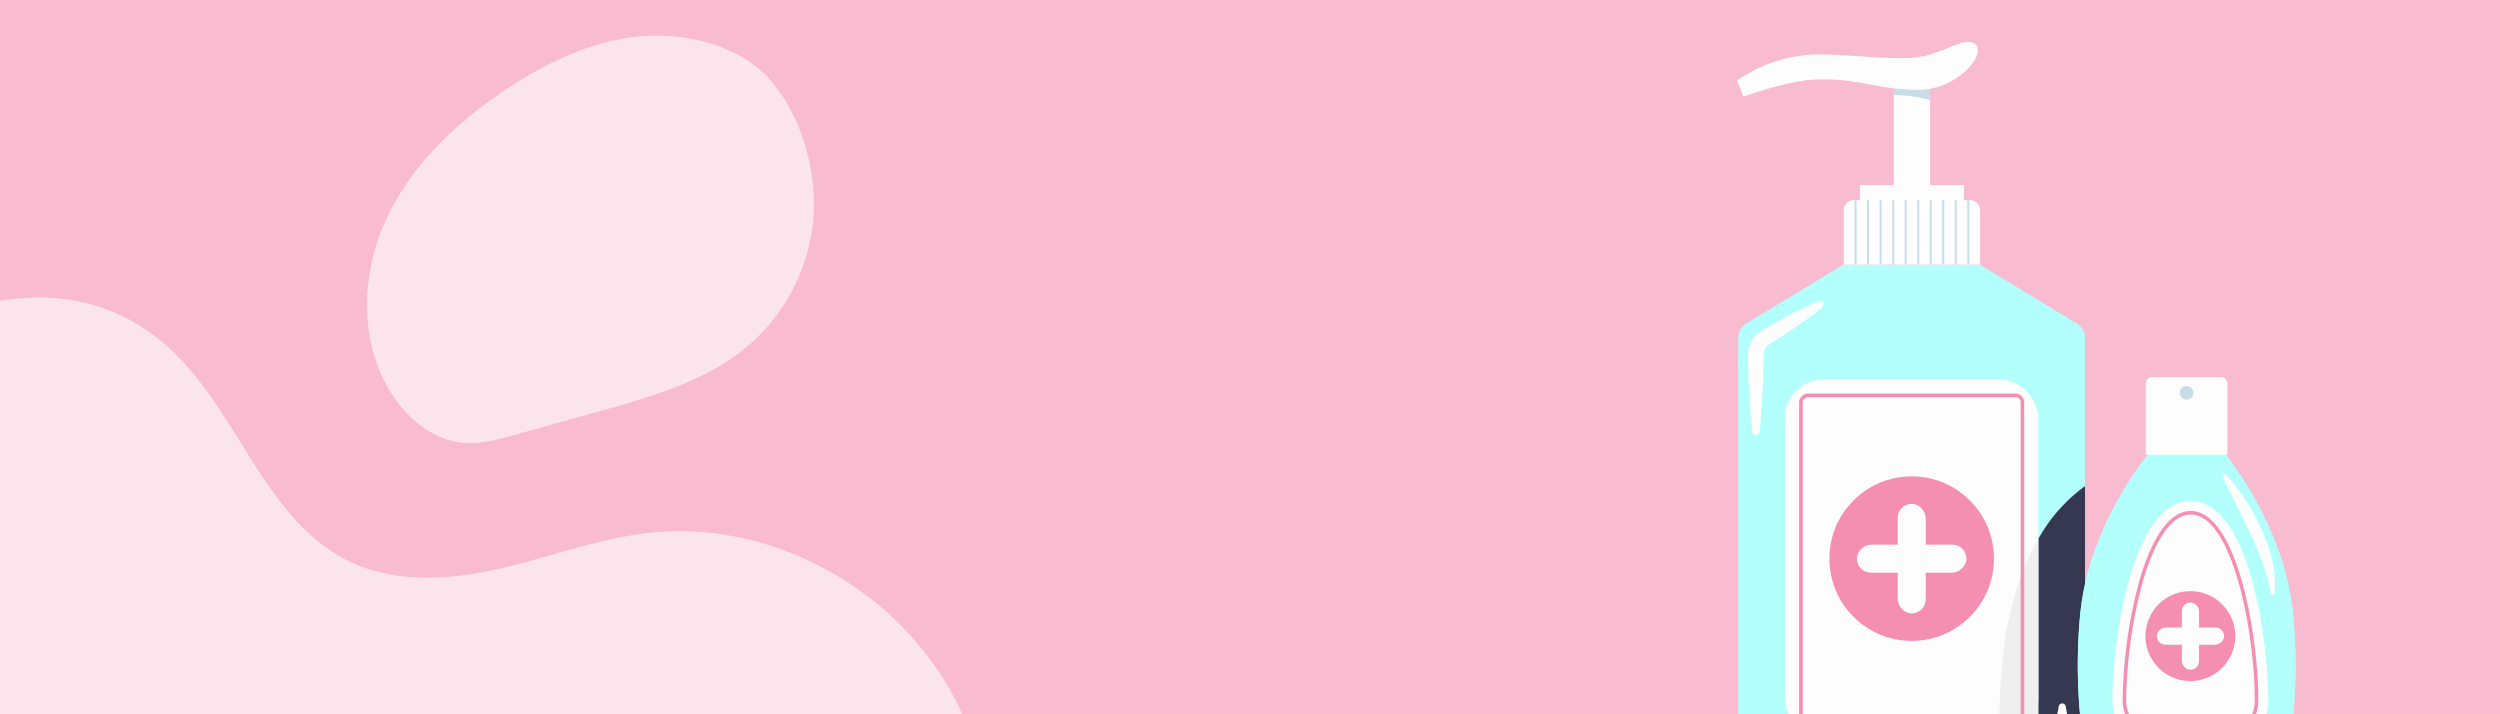 <?xml version="1.0" encoding="UTF-8"?> <svg xmlns="http://www.w3.org/2000/svg" viewBox="0 0 700 200"><defs><style>.cls-1{isolation:isolate;}.cls-2{fill:#f8bbd0;}.cls-3{fill:#fce4ec;}.cls-4{fill:#b3fffc;}.cls-4,.cls-5,.cls-6,.cls-7{mix-blend-mode:soft-light;}.cls-5,.cls-8{fill:#fdfdfd;}.cls-5{opacity:0.69;}.cls-6{fill:#363851;}.cls-9{fill:#c7dde8;}.cls-10{fill:#efefef;}.cls-11{fill:none;stroke:#f48fb1;stroke-miterlimit:10;}.cls-12{fill:#f48fb1;}</style></defs><title>11</title><g class="cls-1"><g id="Calque_2" data-name="Calque 2"><rect class="cls-2" y="-50" width="700" height="300"></rect></g><g id="Calque_1" data-name="Calque 1"><path class="cls-3" d="M184.66,473c25.93-5.1,51.78-23.75,54.18-50.73,2.25-25.26-16.36-49.47-13.49-74.64,2.92-25.49,26.2-42.16,39.52-63.66,17-27.44,16.87-65.3-.38-93.34S213.75,145.73,182,149.17c-14.48,1.56-28.21,6.9-42.39,10.12s-29.73,4.16-42.87-2.63c-22.5-11.64-30-40.94-48.62-58.49-26.45-25-61.77-14.54-88,2.87-9,6-17.91,11.73-26.6,17.65a79.93,79.93,0,0,0-3.78,10.88c-4,15.17-2.65,33.09,7.37,45.51,4.86,6,11.39,10.4,16.09,16.56,12.63,16.54,8.48,40.14,2.25,59.54s-13.88,40.64-6.32,60.16c7.47,19.3,27.07,29.84,44.5,40s36.06,24.6,38,45.1c1.38,14.25-5.86,27.22-10.92,40.25a132.68,132.68,0,0,0-8.6,42.89c31.14.9,62-6,93.24-6.13C131.87,473.32,158.75,478,184.66,473Z"></path><path class="cls-3" d="M227.7,61.57a52.93,52.93,0,0,1-17.94,35c-11.64,10-27,14.44-41.8,18.56l-24.12,6.71c-4.5,1.25-9.1,2.51-13.75,2.19-8.1-.59-15.2-6.1-19.78-12.81-9.62-14.07-9.5-33.3-2.59-48.89s19.76-27.87,34-37.31c11-7.33,23.3-13.27,36.45-14.74,12.73-1.4,28.52,2,37.38,12C224.54,32.47,228.89,48.25,227.7,61.57Z"></path></g><g id="Calque_3" data-name="Calque 3"><path class="cls-4" d="M583.81,98.77c-.73,3.6-5,8.9-12.26,9.72-16.77,1.88-29.79-7.38-58.73-3.28-18.32,2.6-26.1-3.91-26.1-3.91a67.63,67.63,0,0,1,33.39-3.9C538.46,100.08,567.48,104.13,583.81,98.77Z"></path><path class="cls-5" d="M583.81,98.77V217.49a4.77,4.77,0,0,1-4.77,4.77H491.5a4.78,4.78,0,0,1-4.78-4.77V101.3a67.63,67.63,0,0,1,33.39-3.9C538.46,100.08,567.48,104.13,583.81,98.77Z"></path><path class="cls-4" d="M583.81,94.62V217.49a4.77,4.77,0,0,1-4.77,4.77H491.5A4.61,4.61,0,0,1,490,222a4.77,4.77,0,0,1-3.29-4.53V94.62A4.78,4.78,0,0,1,489,90.54l6.9-4.18,7.76-4.69,12.54-7.59H554.3l12.41,7.51,14.8,9A4.77,4.77,0,0,1,583.81,94.62Z"></path><path class="cls-6" d="M583.81,136.11v81.38a4.77,4.77,0,0,1-4.77,4.77H561.17c-.61-5.56-1-10.78-1.16-15.69h5.29a5.43,5.43,0,0,0,5.42-5.43V150.93A45.28,45.28,0,0,1,583.81,136.11Z"></path><g class="cls-7"><path class="cls-8" d="M510.21,86c-2.93,2.46-6,4.63-9.16,6.77-1.58,1-3.15,2.09-4.76,3.07a5.45,5.45,0,0,0-1.66,1.27,3.6,3.6,0,0,0-.75,1.53l-.06.43v2l-.08,2.83q-.06,2.83-.21,5.67c-.19,3.78-.43,7.56-.89,11.34a1,1,0,0,1-1.13.88,1,1,0,0,1-.87-.88c-.47-3.78-.71-7.56-.9-11.34q-.15-2.84-.21-5.67l-.08-2.83V98.82a8.19,8.19,0,0,1,.12-1,7.85,7.85,0,0,1,1.65-3.54A8.3,8.3,0,0,1,492.65,93c.61-.42.94-.58,1.36-.84,1.62-1,3.29-1.87,4.93-2.8a113.83,113.83,0,0,1,10.23-5,1,1,0,0,1,1,1.71Z"></path></g><g class="cls-7"><path class="cls-8" d="M563.66,215.63a46.36,46.36,0,0,1,7.58-1.16,4.54,4.54,0,0,0,2.53-.54,2.86,2.86,0,0,0,1.17-1.51,4.15,4.15,0,0,0,.11-.48,2,2,0,0,1,0-.24v-.47l.06-1.89c.06-1.27.15-2.53.25-3.79a60,60,0,0,1,1.06-7.59,1,1,0,0,1,2,0,61.8,61.8,0,0,1,1,7.59c.11,1.26.2,2.52.25,3.79l.07,1.89v.49l0,.7a7.15,7.15,0,0,1-.26,1.38,7.08,7.08,0,0,1-3.46,4.26,7,7,0,0,1-2.66.8,14.06,14.06,0,0,1-2.19-.07,48.62,48.62,0,0,1-7.58-1.16,1,1,0,0,1,0-2Z"></path></g><path class="cls-4" d="M493.57,160.4a1.06,1.06,0,1,0,0,2.11,1.06,1.06,0,0,0,0-2.11Z"></path><circle class="cls-4" cx="577.46" cy="124.55" r="1.95"></circle><circle class="cls-4" cx="570.72" cy="146.58" r="1.95"></circle><path class="cls-4" d="M499.81,186.85a2,2,0,1,0,2,2A2,2,0,0,0,499.81,186.85Z"></path><path class="cls-4" d="M491.51,188.8a.55.55,0,1,0-.55.55A.55.55,0,0,0,491.51,188.8Z"></path><path class="cls-4" d="M499.81,148.61a2,2,0,1,0,2,2A2,2,0,0,0,499.81,148.61Z"></path><path class="cls-4" d="M491.62,132.36a2,2,0,1,0-2-2A2,2,0,0,0,491.62,132.36Z"></path><path class="cls-4" d="M491,151.86a1.3,1.3,0,1,0-1.3-1.29A1.3,1.3,0,0,0,491,151.86Z"></path><path class="cls-4" d="M495.11,174.31a2,2,0,1,0,2,2A2,2,0,0,0,495.11,174.31Z"></path><path class="cls-4" d="M570.56,136.19a1.3,1.3,0,1,0-1.3-1.3A1.3,1.3,0,0,0,570.56,136.19Z"></path><path class="cls-4" d="M495.11,142.1a.89.89,0,1,0-.89-.89A.89.89,0,0,0,495.11,142.1Z"></path><path class="cls-4" d="M577.46,139.42a.9.9,0,1,0,.89.9A.89.89,0,0,0,577.46,139.42Z"></path><rect class="cls-8" x="520.78" y="51.81" width="29.13" height="7.95"></rect><rect class="cls-8" x="530.28" y="21.78" width="10.14" height="37.98"></rect><path class="cls-9" d="M530.28,21.78v4.85h.08A39.13,39.13,0,0,1,540.42,28V21.78Z"></path><path class="cls-8" d="M486.38,22.55a40.75,40.75,0,0,1,23.75-7.31c13.73.37,23.62,2.1,30.12.09S551.68,9.86,553.57,13s-6.32,12.54-17.13,12.16c-13.3-.46-16-3.37-28.26-2.88-7.8.32-20,4.79-20,4.79Z"></path><path class="cls-8" d="M519,56.05h32.65a2.77,2.77,0,0,1,2.77,2.77V74.08a0,0,0,0,1,0,0H516.25a0,0,0,0,1,0,0V58.83A2.77,2.77,0,0,1,519,56.05Z"></path><rect class="cls-9" x="526.3" y="56.05" width="0.55" height="18.02"></rect><rect class="cls-9" x="529.81" y="56.05" width="0.55" height="18.02"></rect><rect class="cls-9" x="519.29" y="56.05" width="0.55" height="18.02"></rect><rect class="cls-9" x="533.31" y="56.05" width="0.55" height="18.02"></rect><rect class="cls-9" x="522.79" y="56.05" width="0.55" height="18.02"></rect><rect class="cls-9" x="540.33" y="56.05" width="0.55" height="18.02"></rect><rect class="cls-9" x="536.82" y="56.05" width="0.55" height="18.02"></rect><rect class="cls-9" x="550.85" y="56.05" width="0.55" height="18.02"></rect><rect class="cls-9" x="547.34" y="56.05" width="0.55" height="18.02"></rect><rect class="cls-9" x="543.83" y="56.05" width="0.55" height="18.02"></rect><rect class="cls-8" x="499.81" y="106.27" width="70.91" height="100.3" rx="10.59"></rect><path class="cls-10" d="M570.72,150.93v50.21a5.43,5.43,0,0,1-5.42,5.43H560C559.05,179.29,564.39,161.89,570.72,150.93Z"></path><rect class="cls-11" x="489.56" y="125.4" width="91.42" height="62.03" rx="1.93" transform="translate(691.68 -378.85) rotate(90)"></rect><circle class="cls-12" cx="535.27" cy="156.42" r="23.04"></circle><rect class="cls-8" x="531.35" y="141.08" width="7.84" height="30.68" rx="3.92"></rect><rect class="cls-8" x="531.35" y="141.08" width="7.84" height="30.68" rx="3.92" transform="translate(691.68 -378.85) rotate(90)"></rect><circle class="cls-4" cx="635.26" cy="171.85" r="1.06"></circle><path class="cls-4" d="M638.64,192a.78.78,0,1,0,.77.77A.78.78,0,0,0,638.64,192Z"></path><path class="cls-4" d="M637.36,179.78a.77.77,0,0,0-.77-.78.78.78,0,1,0,0,1.55A.77.77,0,0,0,637.36,179.78Z"></path><path class="cls-4" d="M591.51,166.86a.77.77,0,1,0-.77-.77A.76.76,0,0,0,591.51,166.86Z"></path><circle class="cls-4" cx="640.18" cy="183.31" r="0.77"></circle><circle class="cls-4" cx="586.57" cy="173.71" r="0.77"></circle><path class="cls-4" d="M636.05,167.48a1.39,1.39,0,1,0-1.39-1.39A1.38,1.38,0,0,0,636.05,167.48Z"></path><path class="cls-4" d="M589.42,179.76a1.39,1.39,0,1,0,1.39,1.39A1.38,1.38,0,0,0,589.42,179.76Z"></path><circle class="cls-4" cx="637.76" cy="197.03" r="1.17"></circle><circle class="cls-4" cx="586.57" cy="195.16" r="1.17"></circle><path class="cls-4" d="M637.76,153.54c-3.47,11.24-25.15,7.87-39.26,6.46-12.45-1.25-11.91-5.66-11.61-6.69a1.21,1.21,0,0,0,.05-.14l0-.08c4.52-1.71,15.22-4.58,26.36,1C622.25,158.51,631.71,156.11,637.76,153.54Z"></path><path class="cls-4" d="M641.61,205c-1.29,8.5-7.38,15.29-18.61,15.29H604.56a31.48,31.48,0,0,1-7-.75c-8.75-2-13.53-5.77-14.62-14.54a152.52,152.52,0,0,1-.49-32.93,74.7,74.7,0,0,1,4.42-18.78,1.21,1.21,0,0,0,.05-.14l0-.08c4.52-1.71,15.22-4.58,26.36,1,8.92,4.44,18.38,2,24.43-.53a74.58,74.58,0,0,1,4.33,18.55A152,152,0,0,1,641.61,205Z"></path><path class="cls-4" d="M641.61,205a17.38,17.38,0,0,1-7.41,12.25,20,20,0,0,1-11.2,3H604.56a31.48,31.48,0,0,1-7-.75,29.65,29.65,0,0,1-5.88-1.89c-5.05-2.32-7.93-6.09-8.74-12.65a152.52,152.52,0,0,1-.49-32.93,75.38,75.38,0,0,1,4.5-19,97.69,97.69,0,0,1,14.6-26H623a97.77,97.77,0,0,1,14.76,26.44,74.58,74.58,0,0,1,4.33,18.55A152,152,0,0,1,641.61,205Z"></path><g class="cls-7"><path class="cls-8" d="M623.15,132.87a45.47,45.47,0,0,1,5.65,7.2,57.86,57.86,0,0,1,4.36,8.05c.63,1.4,1.22,2.82,1.72,4.28l.72,2.19c.21.75.39,1.5.58,2.25a26.19,26.19,0,0,1,.64,9.25.49.49,0,0,1-.57.43.49.49,0,0,1-.42-.41v0a48.35,48.35,0,0,0-2.26-8.48c-1-2.76-2.17-5.45-3.4-8.12-2.48-5.34-5.29-10.56-7.82-16v0a.52.52,0,0,1,.25-.67A.5.5,0,0,1,623.15,132.87Z"></path></g><path class="cls-8" d="M602.65,105.59h19.19a1.84,1.84,0,0,1,1.84,1.84v19.89a0,0,0,0,1,0,0H600.81a0,0,0,0,1,0,0V107.43A1.84,1.84,0,0,1,602.65,105.59Z"></path><path class="cls-9" d="M614.15,110a1.91,1.91,0,1,1-1.91-1.91A1.91,1.91,0,0,1,614.15,110Z"></path><path class="cls-8" d="M635.15,196.11c0,13.67-16.23,14.3-20.68,14.22h0s-23,1.62-23-14.22,5.2-55.8,21.88-55.8S635.15,180.26,635.15,196.11Z"></path><path class="cls-11" d="M612.72,207.05a31.23,31.23,0,0,1-11.34-2c-4.46-1.85-6.54-4.71-6.54-9a134.34,134.34,0,0,1,4.56-32.94c2.06-7.29,6.63-19.53,14-19.53,12.27,0,18.43,33.64,18.43,52.47,0,4.29-1.94,7.14-6.11,9A27.72,27.72,0,0,1,615.09,207h-.62l-.38,0C613.87,207,613.39,207.05,612.72,207.05Z"></path><circle class="cls-12" cx="613.33" cy="178.12" r="12.59" transform="translate(299.06 734.12) rotate(-76.72)"></circle><rect class="cls-8" x="610.92" y="168.7" width="4.81" height="18.84" rx="2.41"></rect><rect class="cls-8" x="610.92" y="168.7" width="4.81" height="18.84" rx="2.41" transform="translate(791.45 -435.21) rotate(90)"></rect></g></g></svg> 